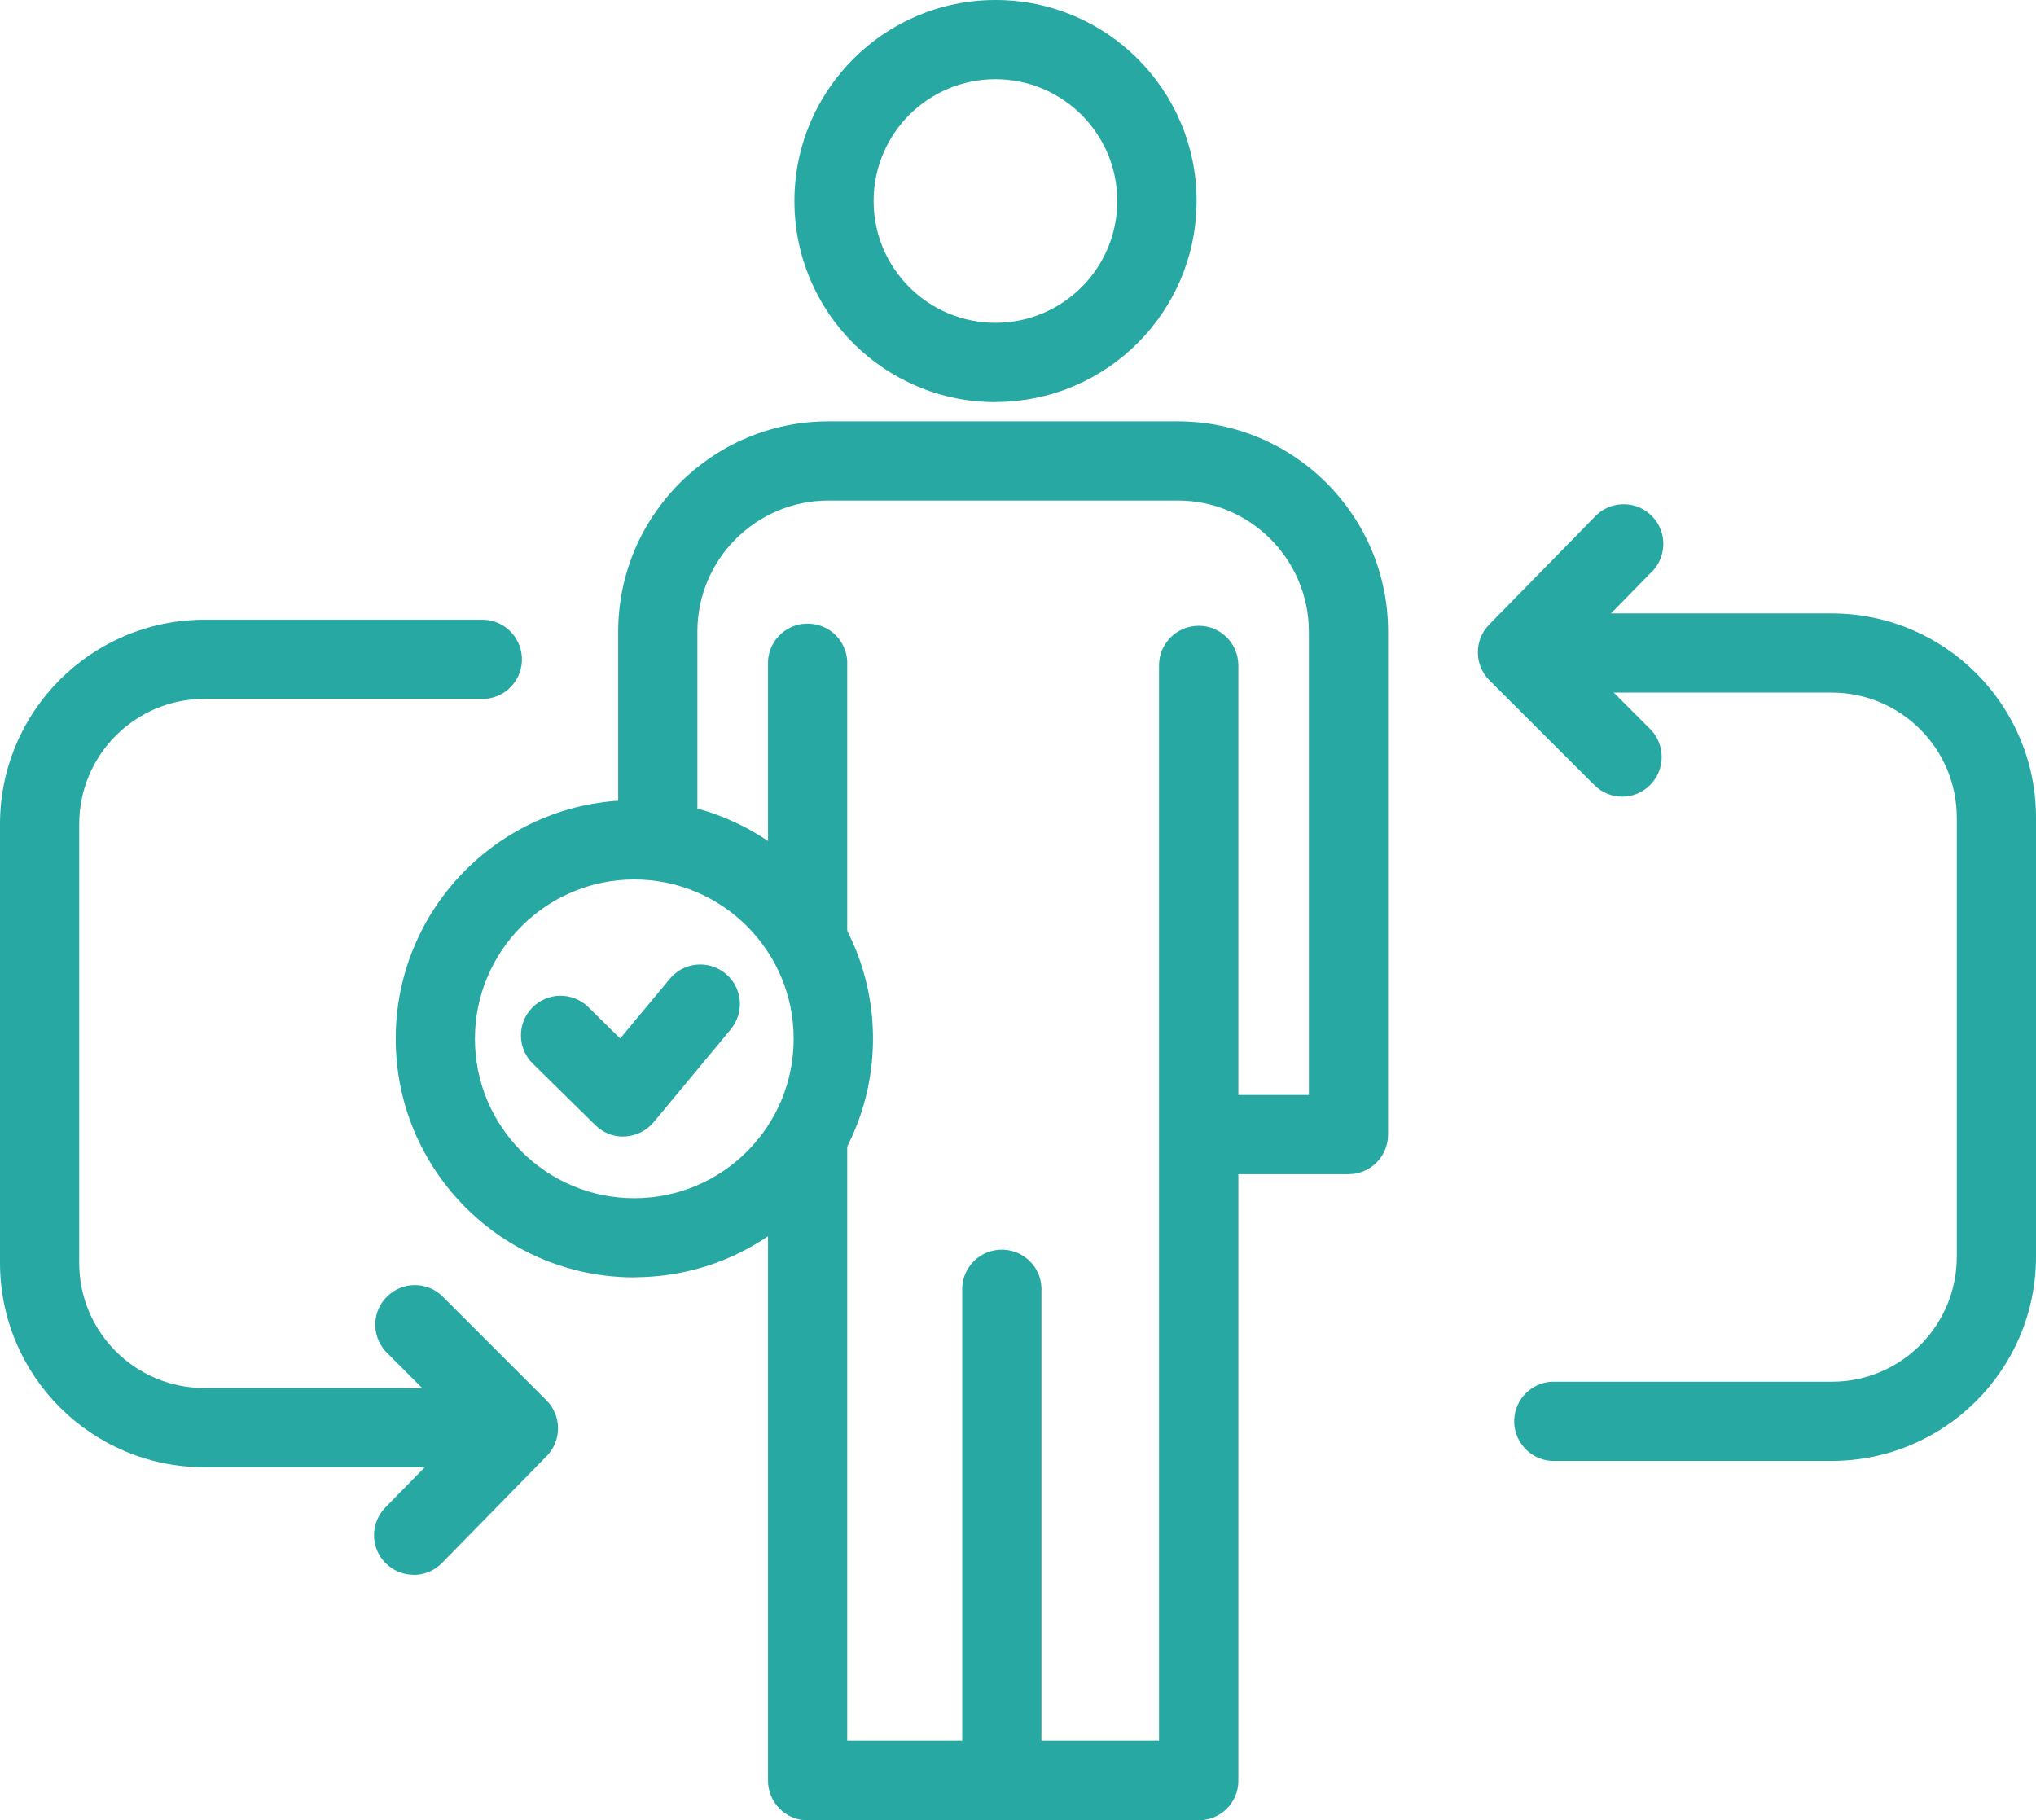 <?xml version="1.0" encoding="UTF-8"?>
<svg id="Laag_1" data-name="Laag 1" xmlns="http://www.w3.org/2000/svg" viewBox="0 0 164.28 146.87">
  <defs>
    <style>
      .cls-1 {
        fill: #28a8a3;
      }
    </style>
  </defs>
  <g id="Group_74" data-name="Group 74">
    <path id="Path_203" data-name="Path 203" class="cls-1" d="M80.32,32.45c-8.96,0-16.22-7.26-16.22-16.22C64.1,7.26,71.37,0,80.33,0c8.96,0,16.22,7.26,16.22,16.22h0c-.01,8.96-7.27,16.21-16.22,16.22M80.32,6.39c-5.43,0-9.83,4.4-9.83,9.83,0,5.43,4.4,9.83,9.83,9.83,5.43,0,9.83-4.4,9.83-9.83,0-5.43-4.41-9.83-9.83-9.83"/>
    <path id="Path_204" data-name="Path 204" class="cls-1" d="M80.84,145.13c-1.76,0-3.2-1.42-3.2-3.18,0,0,0-.01,0-.02v-37.71c-.1-1.76,1.25-3.28,3.02-3.37,1.76-.1,3.28,1.25,3.37,3.02,0,.12,0,.24,0,.36v37.71c0,1.76-1.42,3.2-3.18,3.2,0,0-.01,0-.02,0"/>
    <path id="Path_205" data-name="Path 205" class="cls-1" d="M147.81,117.89h-22.61c-1.76-.1-3.11-1.61-3.02-3.37.09-1.63,1.39-2.93,3.02-3.02h22.61c5.57,0,10.08-4.52,10.08-10.09v-35.43c0-5.57-4.52-10.08-10.08-10.09h-23.21c-1.76-.1-3.11-1.61-3.02-3.37.09-1.63,1.39-2.93,3.02-3.02h23.21c9.1.01,16.47,7.38,16.47,16.48v35.43c0,9.1-7.38,16.47-16.47,16.48"/>
    <path id="Path_206" data-name="Path 206" class="cls-1" d="M130.9,64.29c-.85,0-1.66-.34-2.26-.94l-8.46-8.45c-1.24-1.24-1.25-3.25-.02-4.5l8.45-8.63c1.17-1.32,3.19-1.45,4.52-.28,1.32,1.17,1.45,3.19.28,4.52-.07.08-.15.16-.24.24l-6.24,6.37,6.22,6.21c1.24,1.25,1.24,3.28-.02,4.53-.6.59-1.4.93-2.24.93"/>
    <path id="Path_207" data-name="Path 207" class="cls-1" d="M39.68,118.4h-23.2c-9.1-.01-16.47-7.38-16.48-16.48v-35.43c.01-9.09,7.38-16.46,16.48-16.48h22.61c1.76.1,3.11,1.61,3.02,3.37-.09,1.63-1.39,2.93-3.02,3.02h-22.61c-5.57,0-10.08,4.52-10.09,10.09v35.43c0,5.57,4.52,10.08,10.09,10.09h23.2c1.76.1,3.11,1.61,3.02,3.37-.09,1.63-1.39,2.93-3.02,3.02"/>
    <path id="Path_208" data-name="Path 208" class="cls-1" d="M33.38,127.08c-1.76,0-3.2-1.43-3.2-3.19,0-.84.33-1.64.91-2.24l6.24-6.37-6.21-6.22c-1.19-1.3-1.11-3.32.19-4.51,1.22-1.13,3.1-1.13,4.33,0l8.45,8.45c1.24,1.24,1.25,3.25.02,4.5l-8.45,8.63c-.6.61-1.42.96-2.28.96"/>
    <path id="Path_209" data-name="Path 209" class="cls-1" d="M63.02,94.59h.9c1.76,0,3.19-1.41,3.2-3.16,0-.82-.31-1.61-.87-2.2-.71,1.98-1.8,3.81-3.22,5.37"/>
    <path id="Path_210" data-name="Path 210" class="cls-1" d="M95.05,34h-28.21c-9.36.01-16.95,7.6-16.96,16.96v16.95c.43-.03.85-.13,1.29-.13,1.74.02,3.46.33,5.1.91v-17.73c0-5.83,4.73-10.56,10.56-10.57h28.21c5.83,0,10.56,4.74,10.57,10.57v37.4h-7.95c-1.76.1-3.11,1.61-3.02,3.37.09,1.63,1.39,2.93,3.02,3.02h11.15c1.77,0,3.19-1.43,3.19-3.2v-40.59c0-9.36-7.59-16.95-16.96-16.96"/>
    <path id="Path_211" data-name="Path 211" class="cls-1" d="M51.18,103.08c-10.63,0-19.25-8.62-19.25-19.26,0-10.63,8.62-19.25,19.26-19.25,10.63,0,19.25,8.62,19.25,19.25-.01,10.63-8.63,19.24-19.26,19.25M51.18,70.97c-7.1,0-12.86,5.76-12.86,12.86s5.76,12.86,12.86,12.86c7.1,0,12.86-5.76,12.86-12.86h0c0-7.1-5.76-12.86-12.86-12.86"/>
    <path id="Path_212" data-name="Path 212" class="cls-1" d="M50.28,91.72c-.84,0-1.64-.33-2.24-.92l-5.05-4.97c-1.26-1.24-1.28-3.26-.04-4.52s3.26-1.28,4.52-.04h0l2.57,2.53,4.01-4.82c1.13-1.36,3.14-1.54,4.5-.41,1.36,1.13,1.54,3.14.41,4.5h0l-6.22,7.49c-.57.68-1.41,1.1-2.3,1.15h-.16"/>
    <path id="Path_213" data-name="Path 213" class="cls-1" d="M96.72,50.5c-1.76,0-3.2,1.42-3.2,3.18,0,0,0,.01,0,.02v86.77h-25.16V53.7c.1-1.76-1.25-3.28-3.02-3.37-1.76-.1-3.28,1.25-3.37,3.02,0,.12,0,.24,0,.36v18.33c6.52,5.87,7.05,15.92,1.18,22.45-.37.41-.76.8-1.18,1.18v48.02c0,1.76,1.42,3.2,3.18,3.2,0,0,.01,0,.02,0h31.55c1.76,0,3.2-1.42,3.2-3.18,0,0,0-.01,0-.02V53.7c0-1.76-1.42-3.2-3.18-3.2,0,0-.01,0-.02,0"/>
  </g>
</svg>